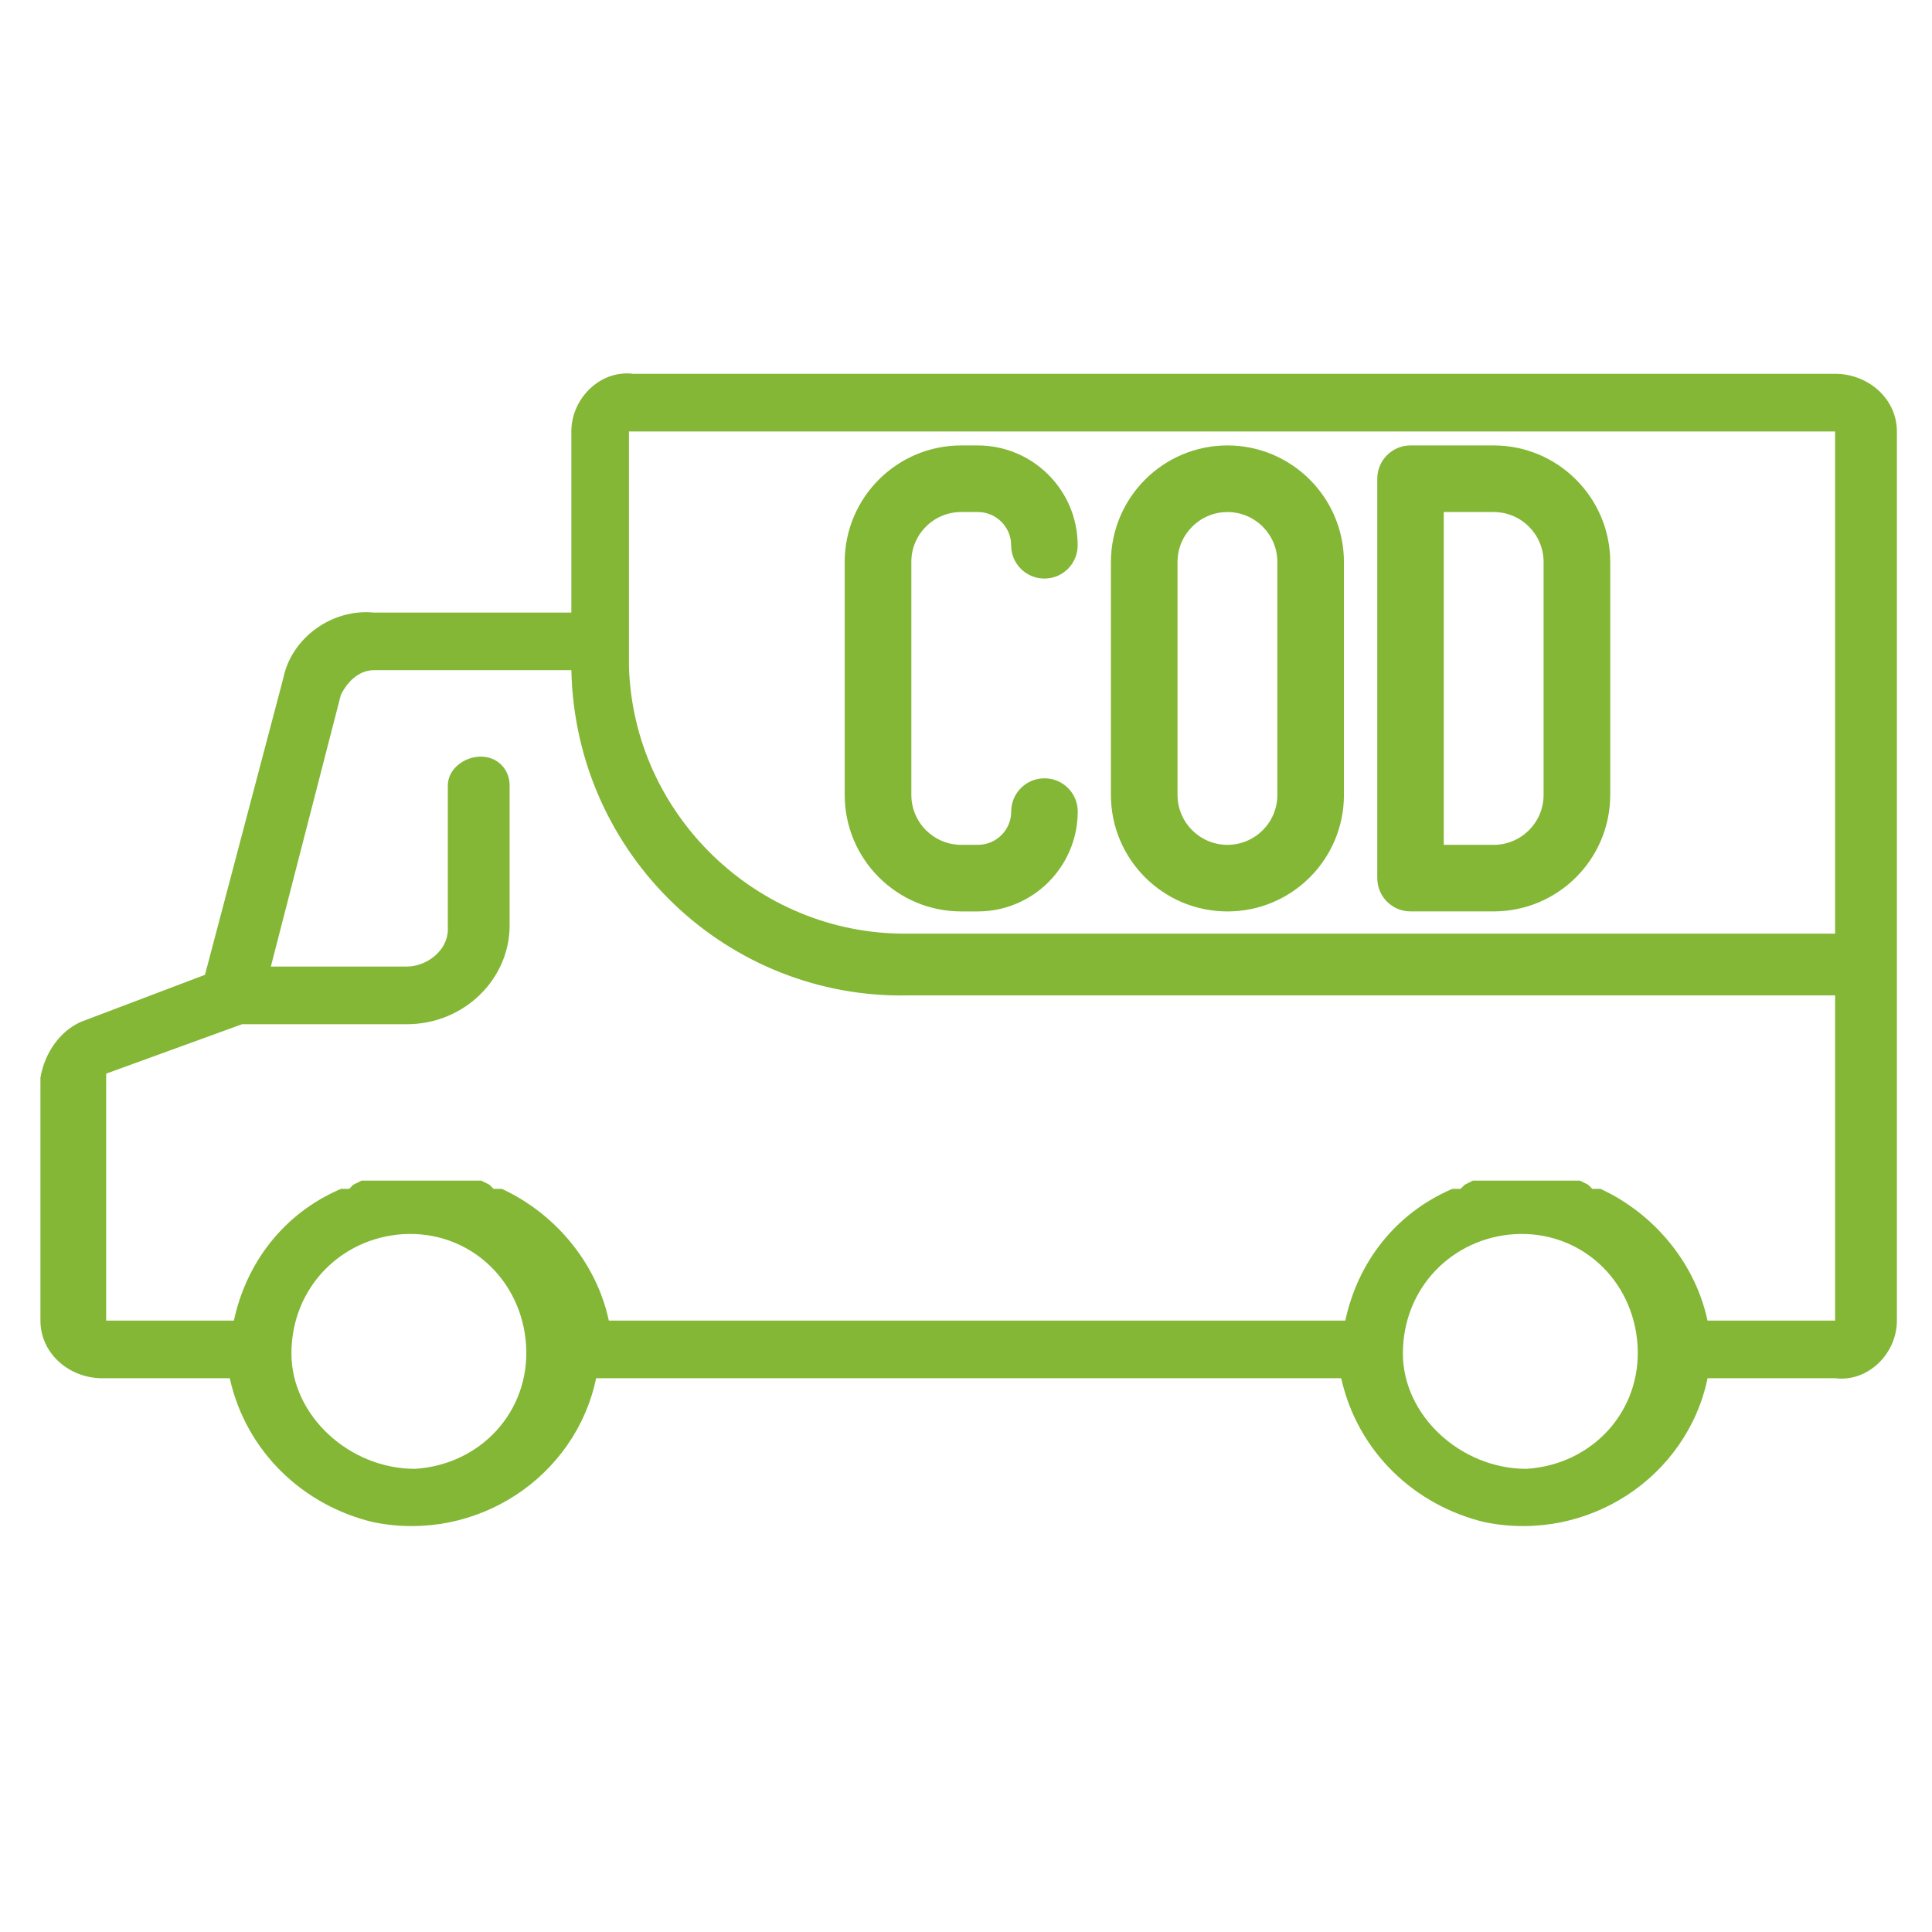<?xml version="1.0" encoding="UTF-8"?> <!-- Generator: Adobe Illustrator 17.0.0, SVG Export Plug-In . SVG Version: 6.00 Build 0) --> <svg xmlns="http://www.w3.org/2000/svg" xmlns:xlink="http://www.w3.org/1999/xlink" version="1.1" id="Layer_1" x="0px" y="0px" width="430px" height="430px" viewBox="0 0 430 430" xml:space="preserve"> <path fill="#83B735" d="M9,239.877v54.051c0,7.321,6.403,12.819,13.737,12.819h28.396c3.673,16.496,16.496,28.409,32.07,32.07 c22.899,4.579,44.888-10.076,49.472-32.07h165.834c3.673,16.496,16.496,28.409,32.07,32.07c22.899,4.579,44.888-10.076,49.472-32.07 h28.396c7.321,0.918,13.737-5.485,13.737-12.819V96.033c0-7.334-6.416-12.836-13.754-12.836H140.902 c-7.321-0.906-13.737,5.497-13.737,12.836v40.309h-43.97c-9.158-0.918-18.316,5.497-20.157,14.655l-17.415,65.964l-26.572,10.076 C13.553,228.879,9.893,234.376,9,239.877z M408.433,207.803H201.368c-32.988,0-60.466-26.56-61.385-59.548V96.033h268.45 C408.433,96.033,408.433,207.803,408.433,207.803z M312.237,301.262c0-14.655,10.995-25.654,24.736-26.572 c14.672-0.918,26.572,10.064,27.491,24.736c0.918,14.672-10.076,26.572-24.736,27.491 C325.068,326.912,312.237,314.999,312.237,301.262z M64.862,301.262c0-14.655,10.995-25.654,24.736-26.572 c14.672-0.918,26.572,10.076,27.491,24.736c0.918,14.672-10.076,26.572-24.736,27.491C77.693,326.912,64.862,314.999,64.862,301.262 z M23.63,293.924v-54.969l30.233-10.995h36.649c12.836,0,22.912-10.076,22.912-21.994v-31.151c0-3.661-2.755-6.416-6.416-6.416 c-3.673,0-7.334,2.755-7.334,6.416v32.07c0,4.579-4.579,8.24-9.158,8.24H60.283l15.578-60.466c1.837-3.661,4.579-5.497,7.334-5.497 h43.97c0.906,41.228,34.812,73.298,75.121,72.379h206.147v72.379h-28.396c-2.742-12.819-11.9-23.817-23.817-29.315h-0.906 c-0.918,0-0.918,0-0.918,0l-0.918-0.918l-1.837-0.918c-0.918,0-0.918,0-1.837,0s-0.918,0-1.837,0h-1.824c-0.918,0-0.918,0-1.837,0 s-0.918,0-1.837,0h-0.863c-0.918,0-0.918,0-1.837,0c-0.918,0-0.918,0-1.837,0c-0.918,0-0.918,0-1.837,0c-0.918,0-0.918,0-1.837,0 c-0.918,0-0.918,0-0.918,0h-1.837c-0.918,0-0.918,0-1.837,0c-0.918,0-0.918,0-1.837,0l-1.837,0.918l-0.918,0.918 c-0.918,0-0.918,0-0.918,0h-0.918c-12.819,5.497-21.075,16.496-23.817,29.315h-163.92c-2.742-12.819-11.9-23.817-23.817-29.315 h-0.918c-0.918,0-0.918,0-0.918,0l-0.918-0.918l-1.837-0.918c-0.918,0-0.918,0-1.837,0s-0.918,0-1.837,0h-1.837 c-0.918,0-0.918,0-1.837,0h-0.918c-0.918,0-0.918,0-1.837,0h-0.918c-0.918,0-0.918,0-1.837,0s-0.918,0-1.837,0h-0.918 c-0.918,0-0.918,0-1.837,0h-0.918c-0.918,0-0.918,0-1.837,0s-0.918,0-0.918,0h-1.837c-0.918,0-0.918,0-1.837,0s-0.918,0-1.837,0 l-1.837,0.918l-0.918,0.918c-0.918,0-0.918,0-0.918,0h-0.918c-12.819,5.497-21.058,16.496-23.817,29.315L23.63,293.924 L23.63,293.924z"></path> <g> <path fill="#83B735" d="M213.932,113.96h3.711c4.093,0,7.404,3.325,7.404,7.404c0,4.093,3.31,7.404,7.404,7.404 c4.093,0,7.404-3.31,7.404-7.404c-0.014-12.261-9.964-22.211-22.225-22.225h-3.711c-14.303,0.014-25.903,11.619-25.917,25.931 v51.854c0.014,14.317,11.619,25.917,25.931,25.931h3.711c12.261-0.014,22.211-9.964,22.225-22.225c0-4.093-3.31-7.404-7.404-7.404 s-7.404,3.31-7.404,7.404s-3.325,7.404-7.404,7.404h-3.711c-6.13,0-11.11-4.98-11.11-11.11v-51.849 C202.817,118.94,207.783,113.96,213.932,113.96z"></path> <path fill="#83B735" d="M273.185,99.139c-14.317,0.014-25.903,11.619-25.931,25.931v51.854c0,14.317,11.601,25.931,25.931,25.931 s25.931-11.601,25.931-25.931v-51.849C299.102,110.758,287.501,99.153,273.185,99.139z M284.299,176.924 c0,6.13-4.98,11.11-11.11,11.11s-11.11-4.98-11.11-11.11l0,0v-51.849c0-6.13,4.98-11.11,11.11-11.11s11.11,4.98,11.11,11.11 V176.924z"></path> <path fill="#83B735" d="M332.456,99.139h-18.514c-4.093,0-7.404,3.31-7.404,7.404v88.9c0,4.093,3.31,7.404,7.404,7.404h18.514 c14.317-0.014,25.917-11.619,25.931-25.931v-51.839C358.359,110.758,346.754,99.153,332.456,99.139z M343.552,176.924 c0,6.13-4.98,11.11-11.11,11.11h-11.11V113.96h11.11c6.13,0,11.11,4.98,11.11,11.11V176.924z"></path> </g> </svg> 